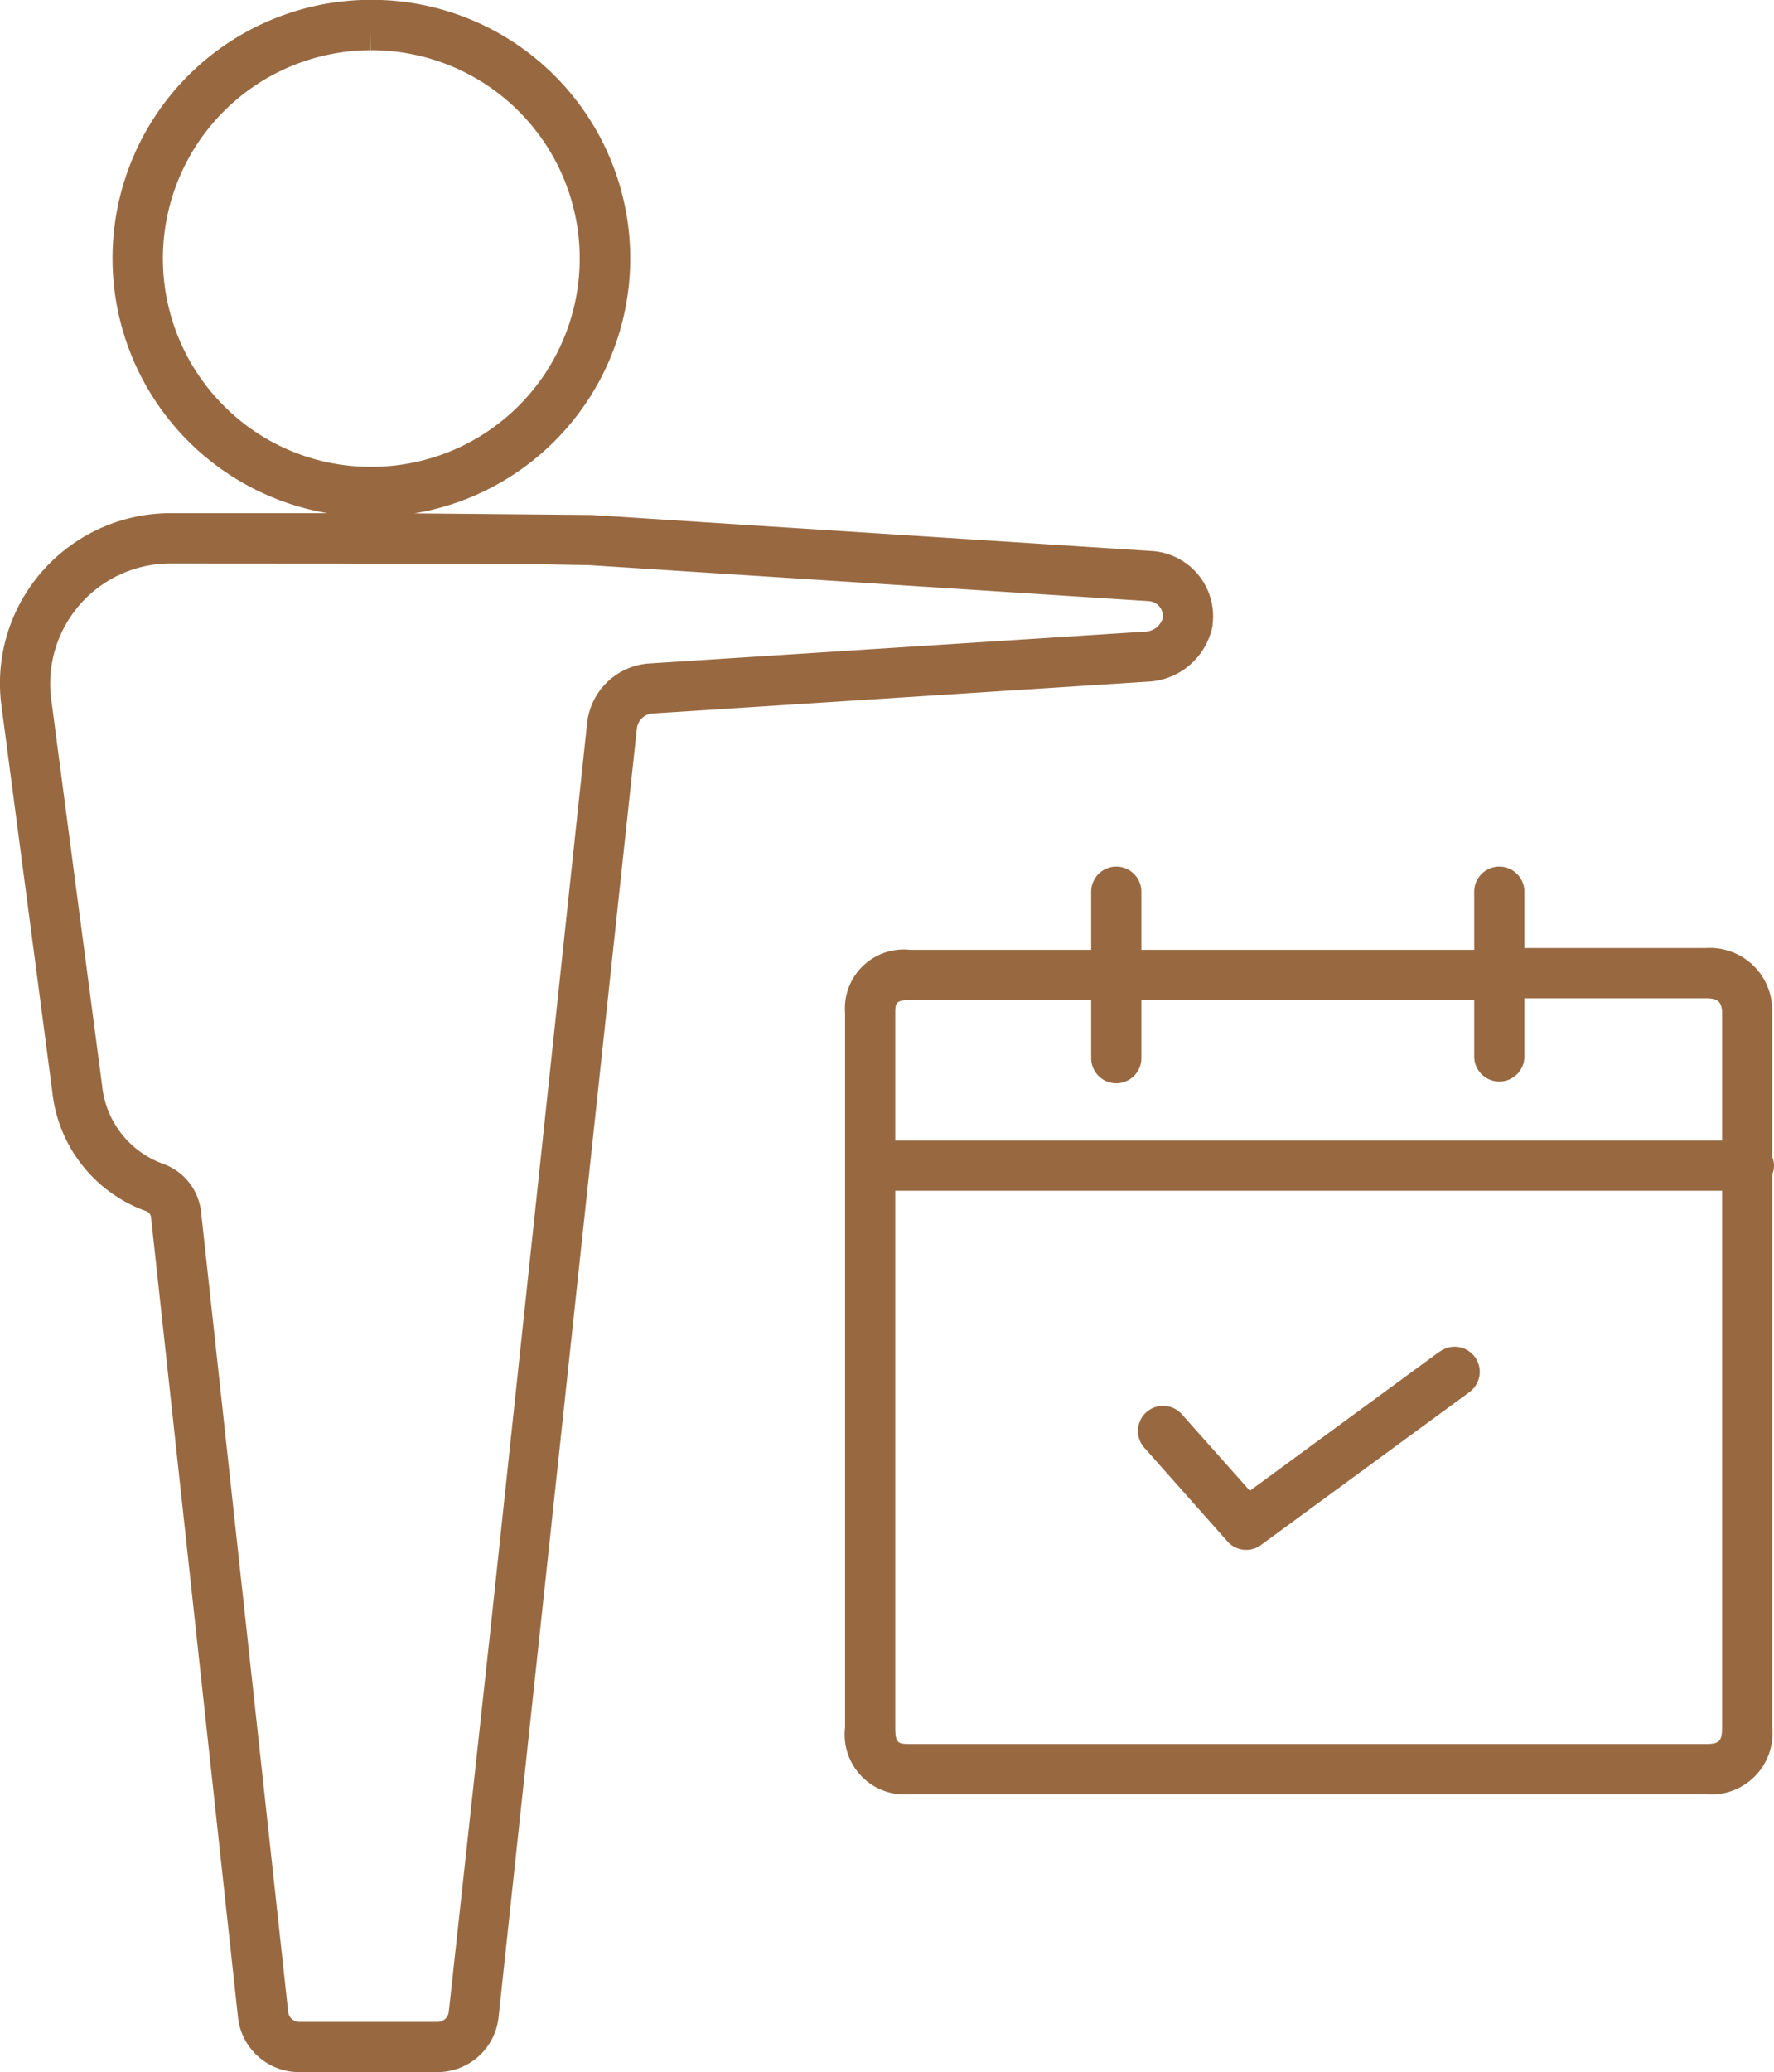 <svg xmlns="http://www.w3.org/2000/svg" width="53.008" height="61.898" viewBox="0 0 53.008 61.898"><g transform="translate(-5.328 -1.505)"><path d="M48.338,41.882l-5.664,4.153L40.642,43.75a.75.75,0,0,0-1.121,1l2.485,2.8a.748.748,0,0,0,1,.106l6.215-4.557a.75.75,0,1,0-.887-1.209Z" fill="#986941"/><path d="M58.336,36.324a.753.753,0,0,0-.053-.264v-4.4a1.865,1.865,0,0,0-1.991-1.836H50.878V28.141a.75.75,0,0,0-1.5,0v1.736H39.433V28.141a.75.75,0,0,0-1.5,0v1.736H32.52a1.76,1.76,0,0,0-1.941,1.89V53.1A1.791,1.791,0,0,0,32.52,55.1H56.291A1.831,1.831,0,0,0,58.284,53.1V36.588A.748.748,0,0,0,58.336,36.324ZM32.52,31.377h5.413v1.736a.75.75,0,1,0,1.5,0V31.377h9.945v1.685a.75.75,0,0,0,1.5,0V31.325h5.413c.363,0,.47.095.493.39v3.859H32.079V31.767C32.079,31.464,32.1,31.377,32.52,31.377ZM56.291,53.6H32.52c-.357,0-.441-.019-.441-.493V37.074H56.784V53.1C56.784,53.519,56.706,53.6,56.291,53.6Z" fill="#986941"/><path d="M41.561,20.187l0-.03c0-.019.01-.1.011-.119a1.953,1.953,0,0,0-1.826-2.074L23.02,16.888l-5.308-.048A7.723,7.723,0,0,0,16.413,1.5h-.025a7.722,7.722,0,0,0-1.28,15.333l-4.687,0a5.107,5.107,0,0,0-3.984,1.919,5.064,5.064,0,0,0-1.075,3.76L6.89,34.11a4.264,4.264,0,0,0,2.8,3.572.222.222,0,0,1,.151.185l2.6,23.909A1.836,1.836,0,0,0,14.272,63.4H18.4a1.836,1.836,0,0,0,1.825-1.632l4.133-38.5a.507.507,0,0,1,.481-.451l14.767-.949A2.066,2.066,0,0,0,41.561,20.187ZM12.034,13.644a6.223,6.223,0,0,1,4.36-10.639l0-.75.008.75h.012a6.222,6.222,0,0,1,.029,12.444h-.024A6.18,6.18,0,0,1,12.034,13.644Zm12.718,7.678a2,2,0,0,0-1.881,1.789l-2.916,27.34L18.738,61.6a.337.337,0,0,1-.335.3h-4.13a.335.335,0,0,1-.333-.294L11.336,37.7a1.726,1.726,0,0,0-1.14-1.432,2.779,2.779,0,0,1-1.817-2.336l-1.528-11.6a3.59,3.59,0,0,1,3.166-3.973,3.634,3.634,0,0,1,.4-.023l10.206.007,2.33.044,16.7,1.074a.452.452,0,0,1,.312.153.461.461,0,0,1,.112.332.565.565,0,0,1-.542.427Z" fill="#986941"/></g></svg>